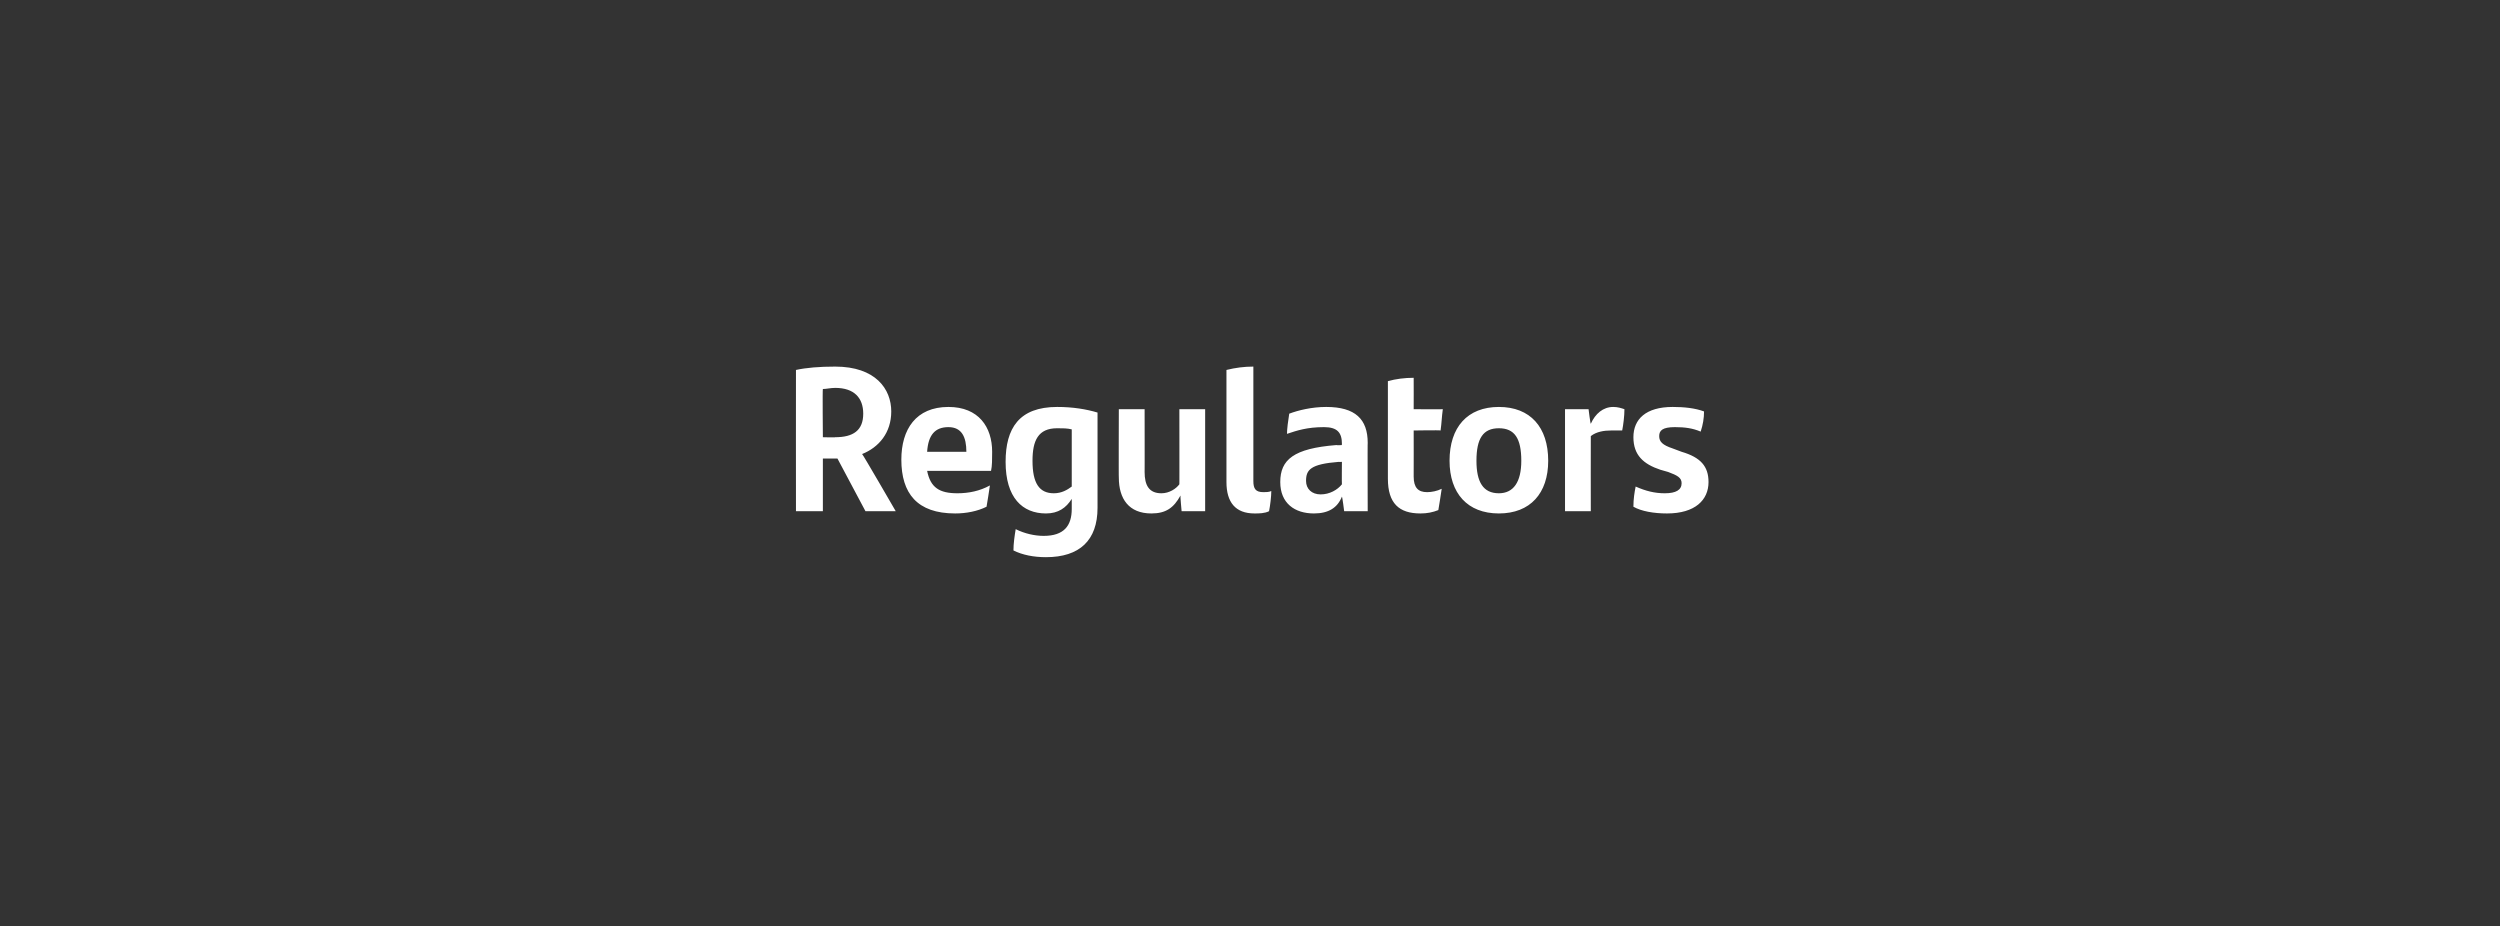 <?xml version="1.0" standalone="no"?><!DOCTYPE svg PUBLIC "-//W3C//DTD SVG 1.1//EN" "http://www.w3.org/Graphics/SVG/1.1/DTD/svg11.dtd"><svg xmlns="http://www.w3.org/2000/svg" version="1.1" width="223px" height="82.6px" viewBox="0 0 223 82.6"><rect x="0" y="0" width="223" height="82.6" fill="#333333" stroke="none"/><desc>Regulators</desc><defs/><g id="Polygon300633"><path d="m74.7 40.9l-1.3 0l0 4.7l-2.4 0c0 0-.01-12.55 0-12.6c.9-.2 2.1-.3 3.5-.3c3.6 0 5 2 5 4c0 1.9-1.1 3.2-2.6 3.8c.04-.02 3 5.1 3 5.1l-2.7 0l-2.5-4.7zm-.2-1.9c1.6 0 2.5-.6 2.5-2.1c0-1.4-.8-2.3-2.5-2.3c-.4 0-.8.1-1.1.1c-.04-.01 0 4.3 0 4.3c0 0 1.13.03 1.1 0zm13.9 3c0 0-5.7 0-5.7 0c.3 1.5 1.1 2 2.7 2c1 0 2-.2 2.9-.7c-.1.6-.2 1.4-.3 1.9c-.8.4-1.8.6-2.8.6c-3.4 0-4.8-1.8-4.8-4.8c0-2.7 1.3-4.7 4.2-4.7c2.7 0 3.9 1.8 3.9 4c0 .6 0 1.3-.1 1.7zm-5.7-1.7c0 0 3.5 0 3.5 0c0-1.3-.4-2.2-1.6-2.2c-1.2 0-1.8.7-1.9 2.2zm15.2-3.5c0 0 0 8.5 0 8.5c0 2.9-1.6 4.4-4.6 4.4c-1.1 0-2.1-.2-2.9-.6c0-.6.1-1.3.2-1.9c.8.4 1.7.6 2.5.6c1.8 0 2.5-.9 2.5-2.4c0 0 0-.9 0-.9c-.5.8-1.2 1.3-2.3 1.3c-2.1 0-3.6-1.4-3.6-4.6c0-3 1.2-4.9 4.6-4.9c1.4 0 2.6.2 3.6.5zm-2.3 6.6c0 0 0-5.1 0-5.1c-.4-.1-.8-.1-1.3-.1c-1.7 0-2.2 1.1-2.2 2.9c0 2 .6 2.9 1.9 2.9c.7 0 1.2-.3 1.6-.6zm11.9-6.9l0 9.1l-2.1 0c0 0-.13-1.38-.1-1.4c-.6 1.1-1.3 1.6-2.6 1.6c-2 0-2.9-1.3-2.9-3.2c-.02.05 0-6.1 0-6.1l2.3 0c0 0 .01 5.64 0 5.6c0 1.2.4 1.9 1.5 1.9c.7 0 1.3-.4 1.6-.8c.01.05 0-6.7 0-6.7l2.3 0zm1.9 6.5c0 0 0-10 0-10c.8-.2 1.6-.3 2.4-.3c0 0 0 10.2 0 10.2c0 .7.2 1 .9 1c.2 0 .5 0 .7-.1c0 .5-.1 1.3-.2 1.8c-.4.2-.9.2-1.3.2c-1.7 0-2.5-1-2.5-2.8zm12.6-3.5c-.02-.05 0 6.1 0 6.1l-2.1 0c0 0-.16-1.29-.2-1.3c-.4 1-1.2 1.5-2.5 1.5c-1.7 0-3-.9-3-2.8c0-2 1.2-3 5-3.3c.05.03.5 0 .5 0c0 0-.02-.12 0-.1c0-1-.4-1.5-1.6-1.5c-1.5 0-2.4.3-3.3.6c0-.4.1-1.2.2-1.8c.8-.3 2-.6 3.3-.6c2.6 0 3.7 1.1 3.7 3.2zm-2.3 3.7c-.02-.02 0-2 0-2c0 0-.33.01-.3 0c-2.5.2-2.9.7-2.9 1.7c0 .7.5 1.2 1.3 1.2c.8 0 1.5-.4 1.9-.9zm7.6.7c.4 0 .9-.1 1.3-.3c-.1.7-.2 1.3-.3 1.9c-.5.2-1 .3-1.6.3c-1.9 0-2.9-.9-2.9-3.1c0 0 0-8.7 0-8.7c.7-.2 1.5-.3 2.3-.3c.01-.01 0 2.8 0 2.8c0 0 2.58.02 2.6 0c-.1.7-.1 1.2-.2 1.9c-.04-.04-2.4 0-2.4 0c0 0 .01 4.08 0 4.1c0 1 .4 1.4 1.2 1.4zm2-2.8c0-3 1.6-4.8 4.4-4.8c2.8 0 4.4 1.8 4.4 4.8c0 2.9-1.6 4.7-4.4 4.7c-2.8 0-4.4-1.8-4.4-4.7zm6.4 0c0-2-.6-2.9-2-2.9c-1.4 0-2 .9-2 2.9c0 1.9.6 2.9 2 2.9c1.3 0 2-1 2-2.9zm9.2-4.6c0 .6-.1 1.4-.2 1.9c-.3 0-.6 0-1 0c-.6 0-1.3.1-1.8.5c-.01.02 0 6.7 0 6.7l-2.3 0l0-9.1l2.1 0c0 0 .16 1.31.2 1.3c.4-.9 1.1-1.5 2-1.5c.4 0 .7.1 1 .2zm.8 8.7c0-.7.1-1.3.2-1.8c.9.4 1.7.6 2.6.6c1 0 1.5-.3 1.5-.9c0-.5-.4-.7-1.2-1c0 0-.7-.2-.7-.2c-1.5-.5-2.4-1.3-2.4-2.9c0-1.6 1.1-2.7 3.5-2.7c1 0 2 .1 2.8.4c0 .6-.1 1.2-.3 1.8c-.7-.3-1.4-.4-2.3-.4c-1.1 0-1.4.3-1.4.8c0 .5.3.8 1.2 1.1c0 0 .8.3.8.3c1.7.5 2.4 1.3 2.4 2.7c0 1.6-1.2 2.8-3.7 2.8c-1.2 0-2.3-.2-3-.6z" stroke="none" fill="#fff"/></g></svg>